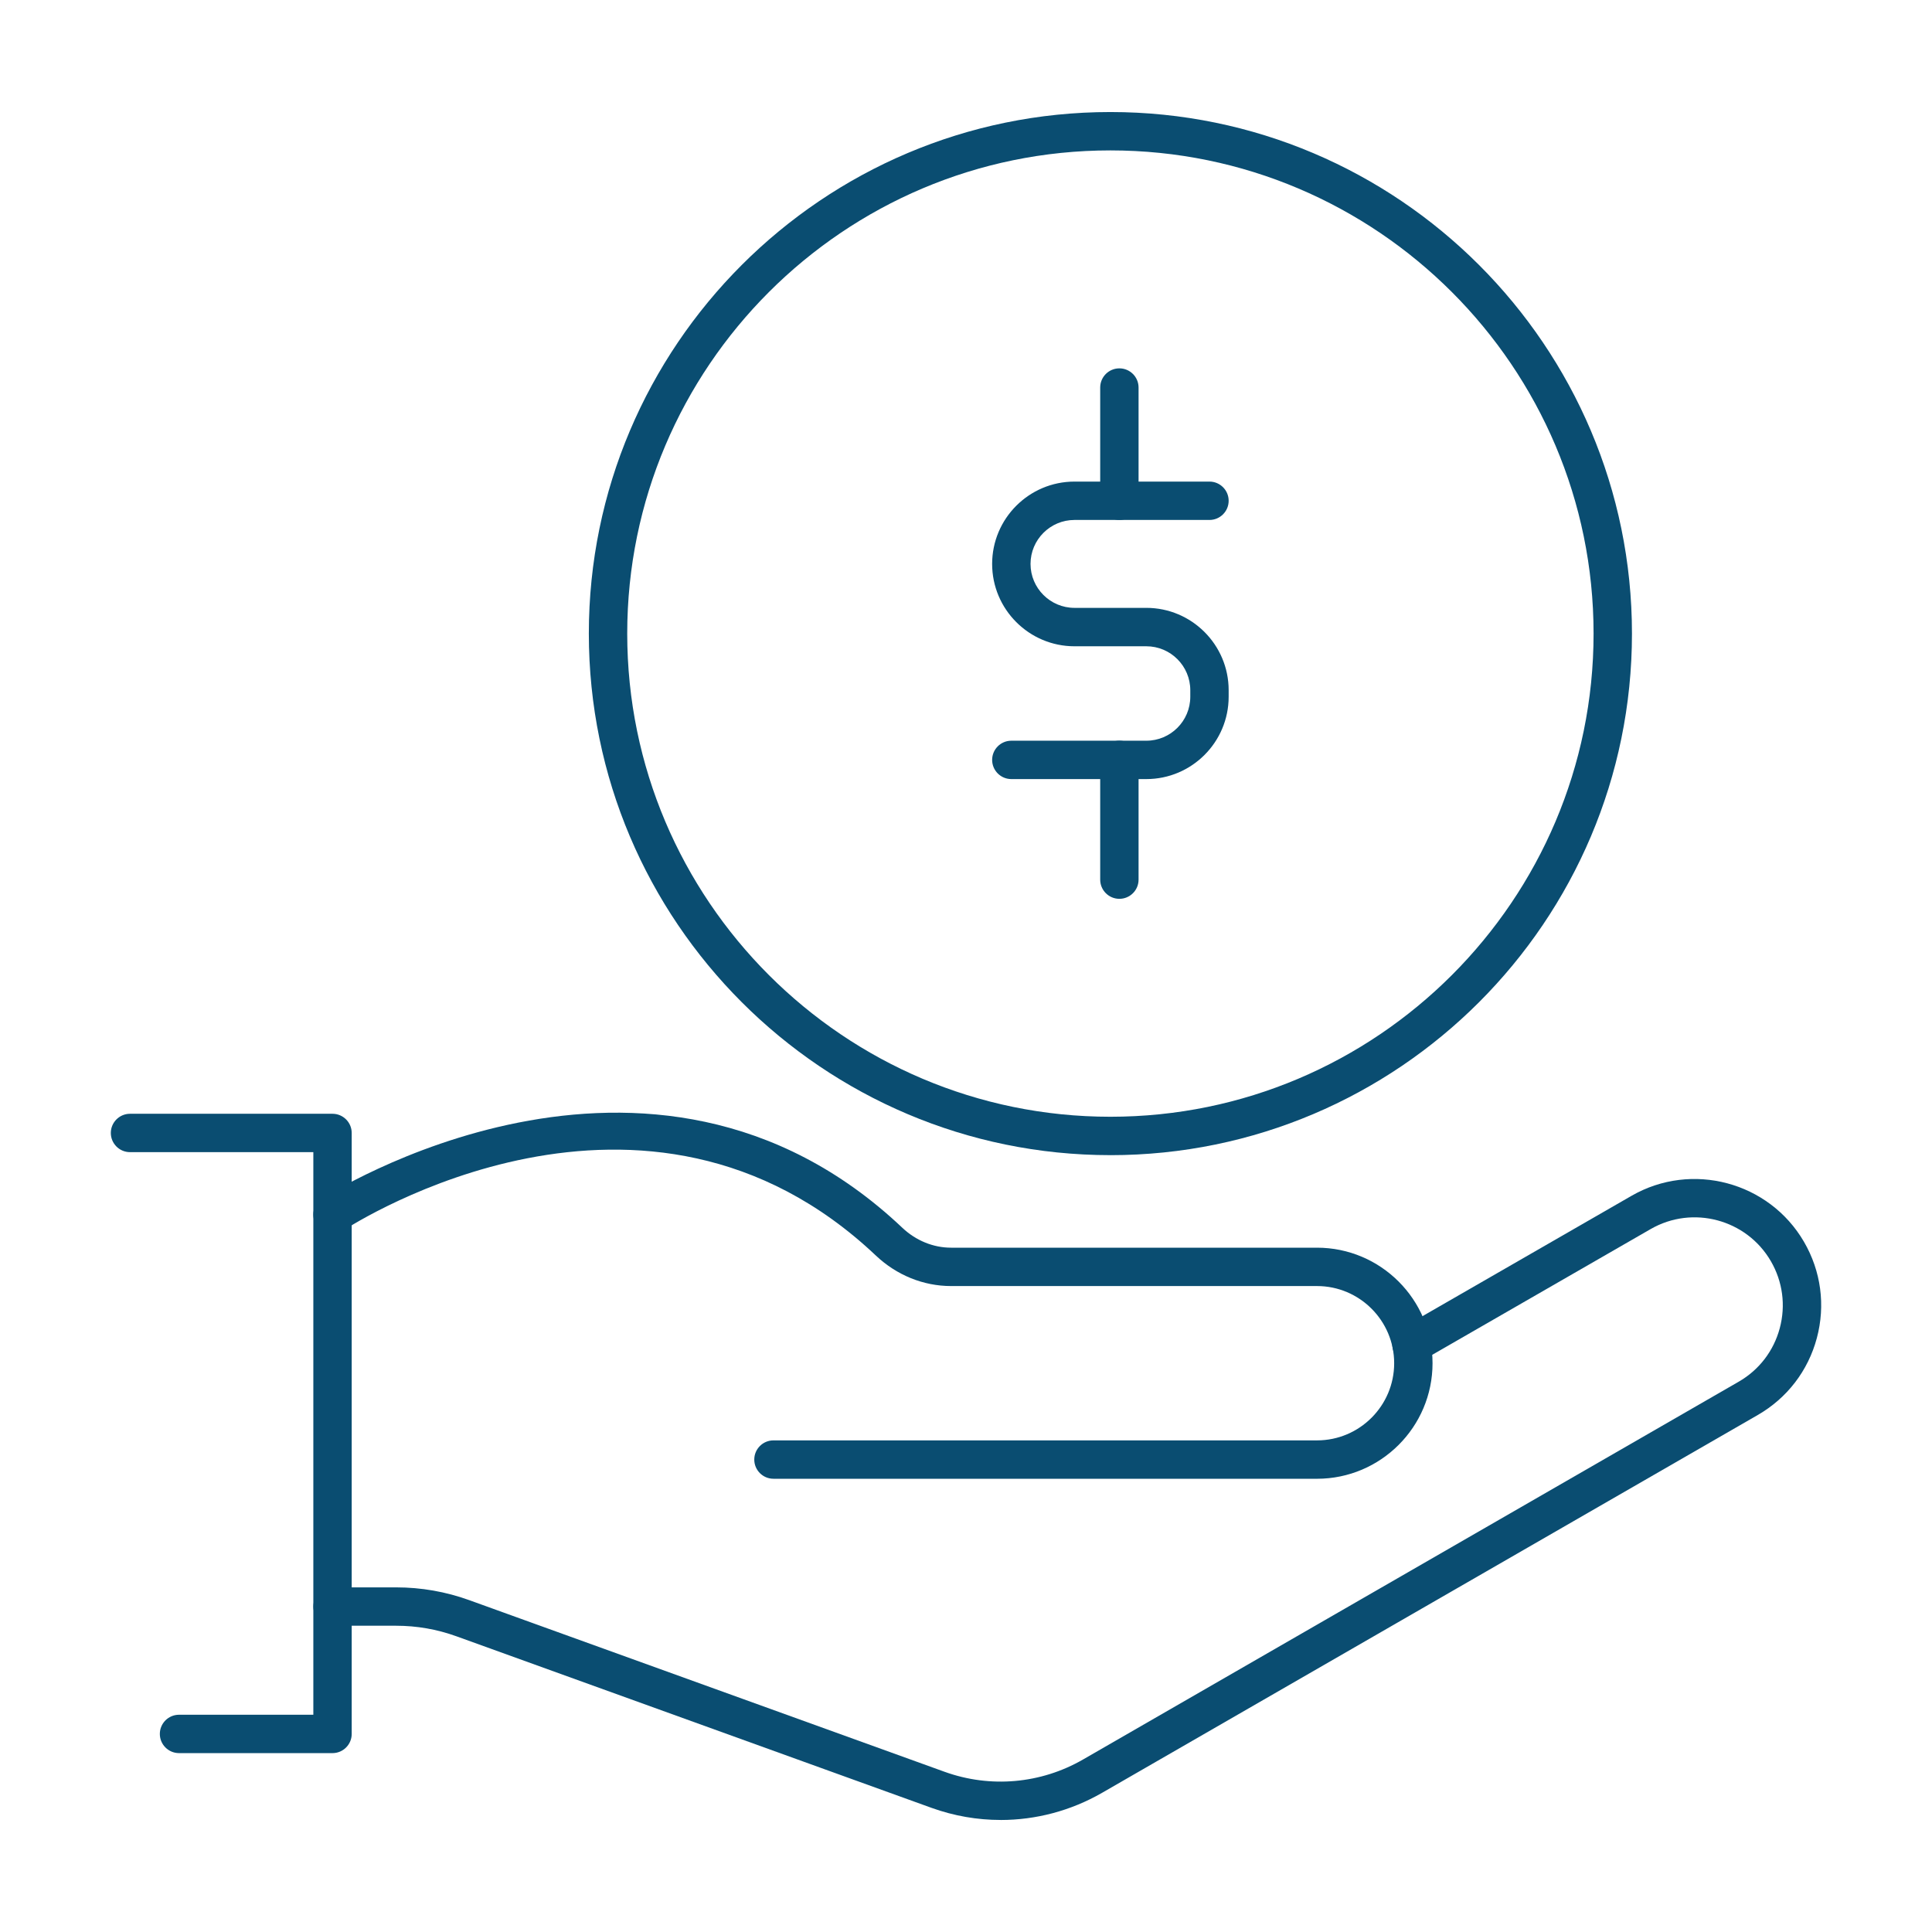 <svg viewBox="0 0 1000 1000" xmlns="http://www.w3.org/2000/svg" data-name="Layer 1" id="Layer_1">
  <defs>
    <style>
      .cls-1 {
        fill: #0a4d71;
      }
    </style>
  </defs>
  <path d="M172.12,907.41h-79.46c-5.48,0-9.93-4.45-9.93-9.93s4.45-9.93,9.93-9.93h69.52v-291.2h-94.89c-5.48,0-9.93-4.45-9.93-9.93s4.45-9.93,9.93-9.93h104.82c5.48,0,9.93,4.45,9.93,9.93v311.06c0,5.49-4.45,9.93-9.93,9.93Z" class="cls-1"></path>
  <g>
    <path d="M681.68,765.4h-281.34c-5.48,0-9.93-4.45-9.93-9.93s4.45-9.93,9.93-9.93h281.34c22.02,0,39.94-17.92,39.94-39.94s-17.92-39.94-39.94-39.94h-189.39c-14.34,0-28.16-5.6-38.92-15.77-119.5-112.99-269.49-17.04-275.82-12.9-4.57,3-10.73,1.73-13.75-2.86-3.01-4.58-1.73-10.74,2.85-13.75,1.69-1.1,169.35-108.8,300.36,15.08,7.05,6.67,16.03,10.34,25.28,10.34h189.39c32.97,0,59.8,26.83,59.8,59.81s-26.83,59.8-59.8,59.8Z" class="cls-1"></path>
    <path d="M517.92,942.01c-12.06,0-24.16-2.08-35.8-6.28l-245.91-88.8c-10.02-3.62-20.51-5.45-31.17-5.45h-32.92c-5.48,0-9.93-4.45-9.93-9.93s4.45-9.93,9.93-9.93h32.92c12.96,0,25.72,2.23,37.92,6.64l245.91,88.8c23.71,8.56,49.84,6.25,71.68-6.33l339.37-195.55c10.59-6.09,18.14-15.95,21.29-27.74,3.15-11.8,1.51-24.11-4.63-34.68-12.58-21.65-40.46-29.11-62.18-16.61l-118.84,68.42c-4.74,2.74-10.82,1.1-13.56-3.65-2.74-4.76-1.11-10.83,3.65-13.56l118.84-68.42c31.15-17.93,71.19-7.25,89.26,23.84,8.81,15.16,11.17,32.84,6.65,49.77-4.52,16.94-15.38,31.08-30.57,39.84l-339.37,195.55c-16.2,9.33-34.32,14.08-52.54,14.08Z" class="cls-1"></path>
    <g>
      <g>
        <path d="M593.34,403.25h-69.88c-5.48,0-9.93-4.45-9.93-9.93s4.45-9.93,9.93-9.93h69.88c12.54,0,22.75-10.21,22.75-22.75v-3.38c0-12.55-10.2-22.75-22.75-22.75h-37.19c-23.5,0-42.62-19.12-42.62-42.62s19.12-42.62,42.62-42.62h69.87c5.48,0,9.93,4.45,9.93,9.93s-4.45,9.93-9.93,9.93h-69.87c-12.54,0-22.75,10.21-22.75,22.75s10.21,22.75,22.75,22.75h37.19c23.5,0,42.61,19.12,42.61,42.62v3.38c0,23.5-19.11,42.62-42.61,42.62Z" class="cls-1"></path>
        <path d="M579.39,269.13c-5.48,0-9.93-4.45-9.93-9.93v-58.61c0-5.49,4.45-9.93,9.93-9.93s9.93,4.45,9.93,9.93v58.61c0,5.49-4.45,9.93-9.93,9.93Z" class="cls-1"></path>
        <path d="M579.39,465.23c-5.48,0-9.93-4.45-9.93-9.93v-61.99c0-5.49,4.45-9.93,9.93-9.93s9.93,4.45,9.93,9.93v61.99c0,5.49-4.45,9.93-9.93,9.93Z" class="cls-1"></path>
      </g>
      <path d="M574.74,597.9c-148.85,0-269.96-121.1-269.96-269.96S425.89,57.99,574.74,57.99s269.96,121.1,269.96,269.96-121.11,269.96-269.96,269.96ZM574.74,77.85c-137.9,0-250.09,112.19-250.09,250.09s112.19,250.09,250.09,250.09,250.09-112.19,250.09-250.09-112.19-250.09-250.09-250.09Z" class="cls-1"></path>
    </g>
  </g>
</svg>